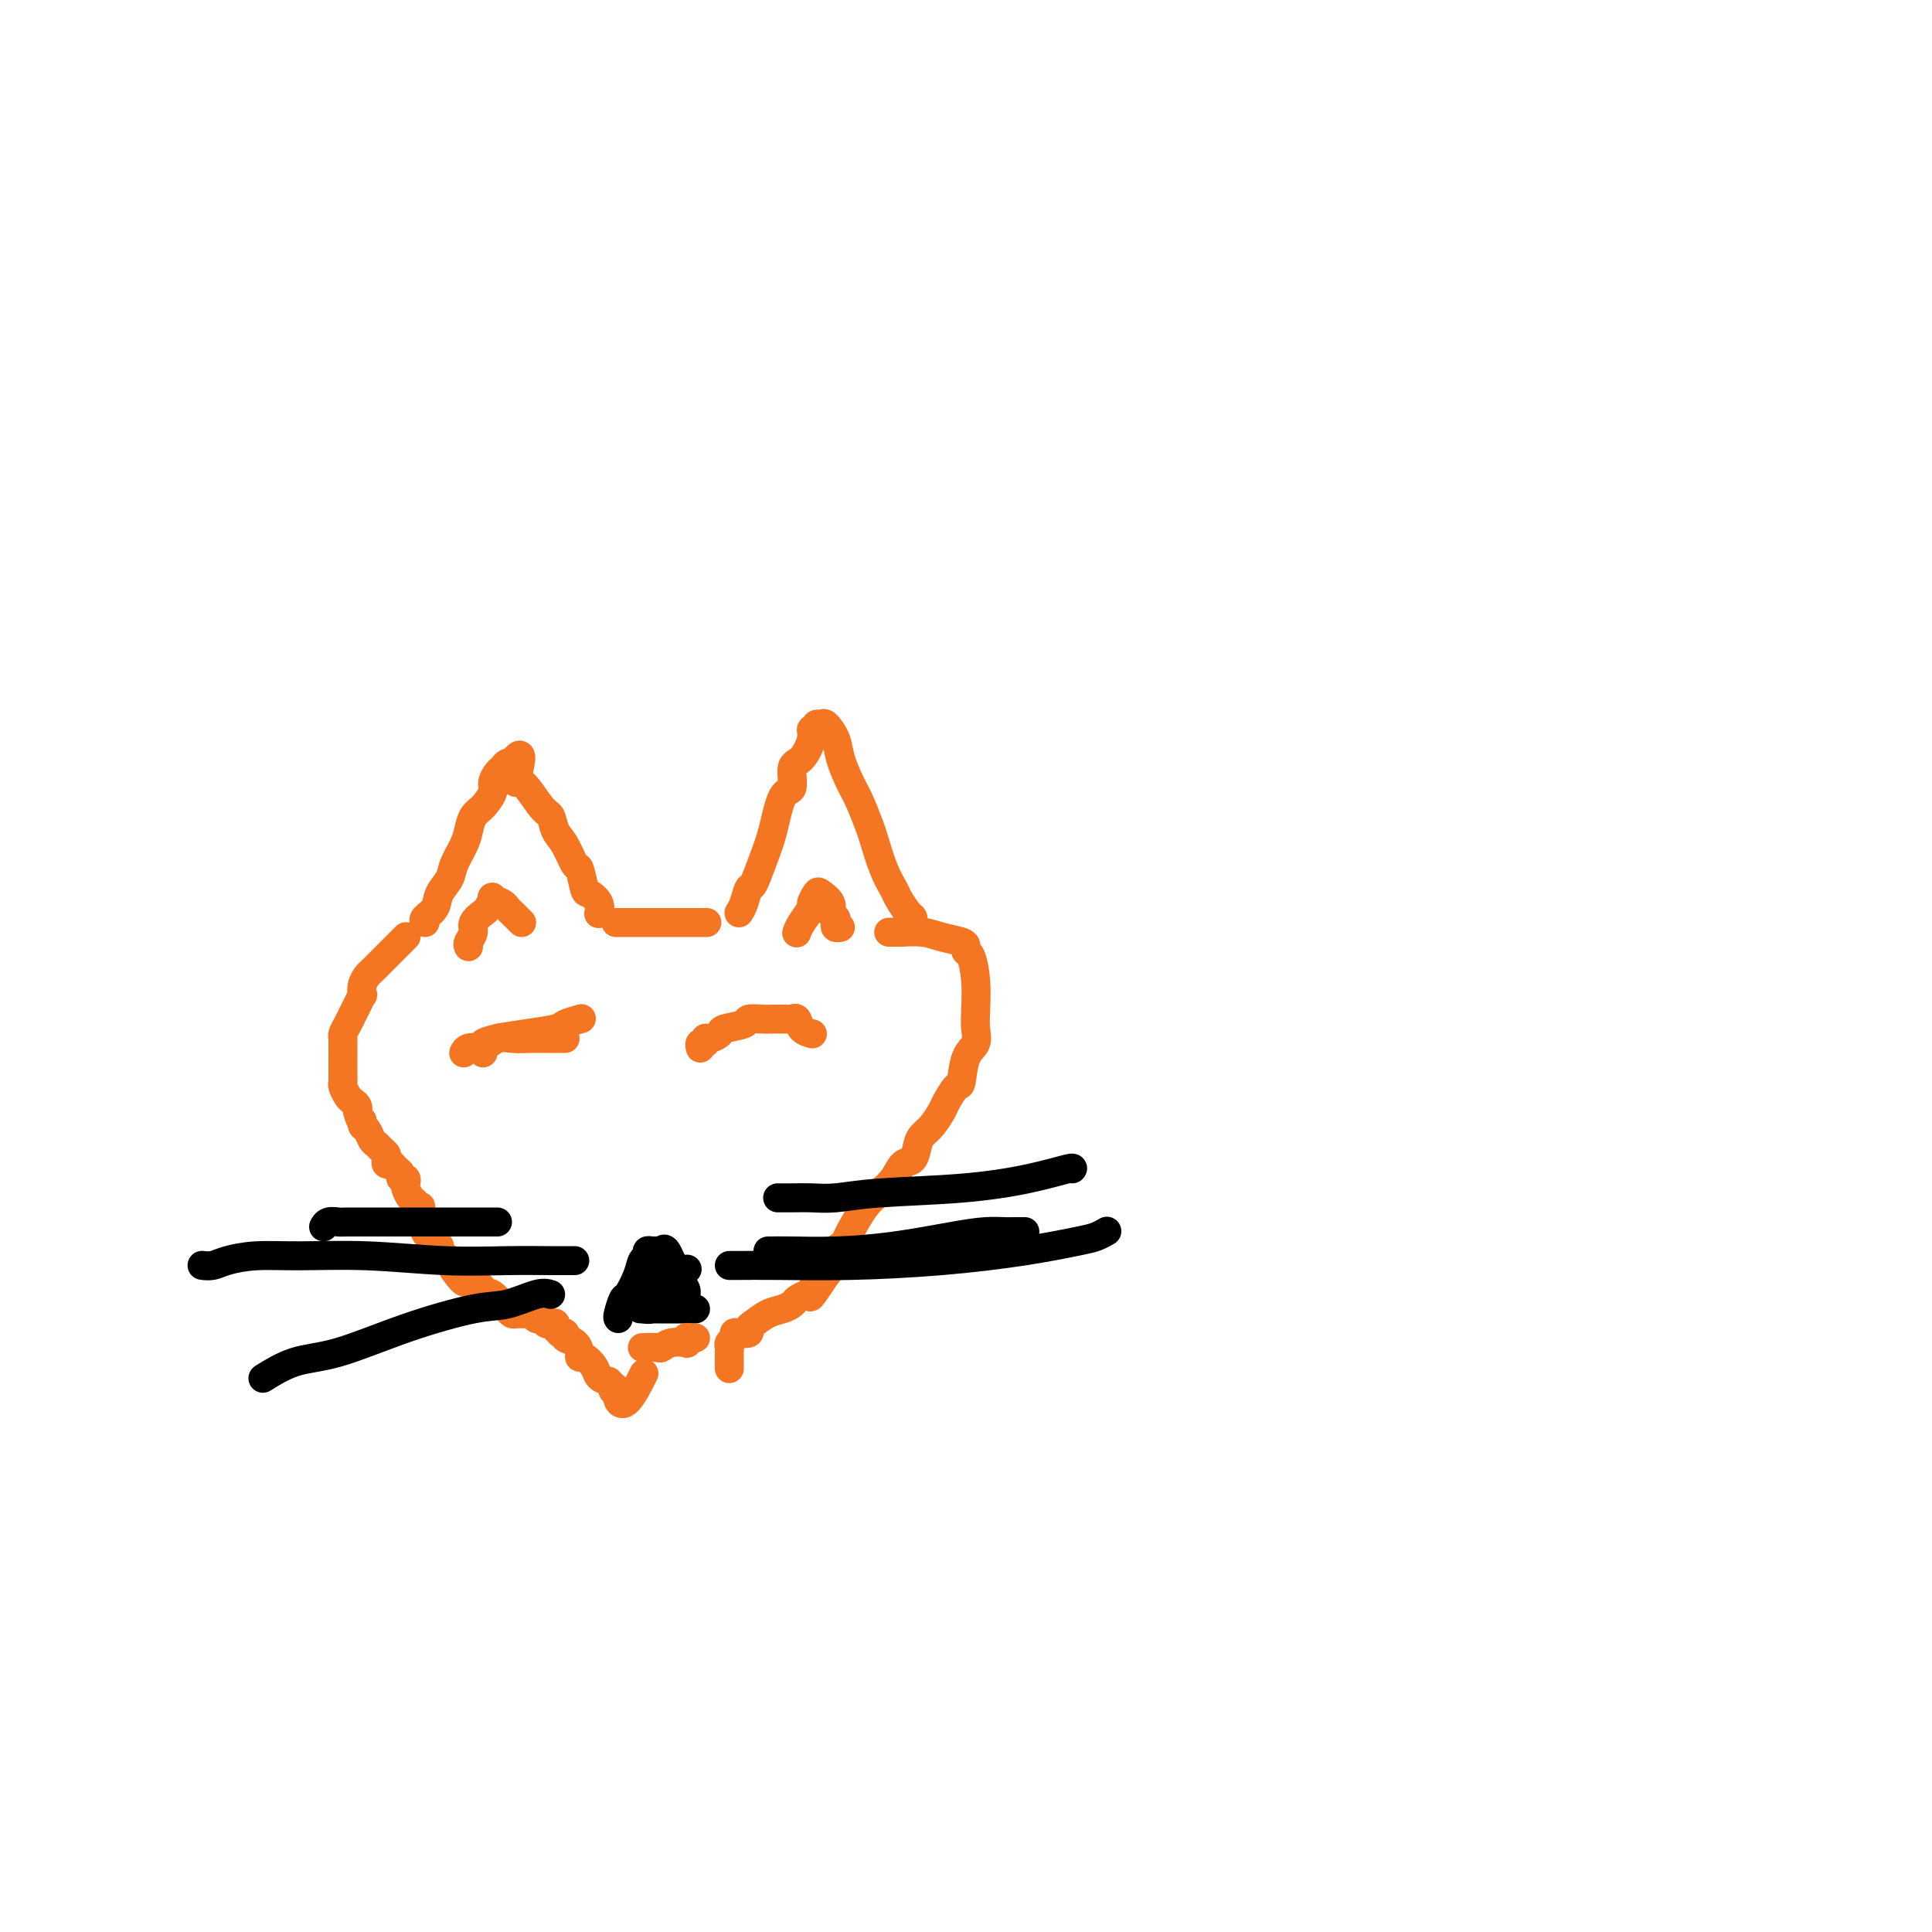 <svg viewBox='0 0 400 400' version='1.1' xmlns='http://www.w3.org/2000/svg' xmlns:xlink='http://www.w3.org/1999/xlink'><g fill='none' stroke='#F47623' stroke-width='6' stroke-linecap='round' stroke-linejoin='round'><path d='M88,191c-0.211,-0.267 -0.423,-0.535 0,-1c0.423,-0.465 1.479,-1.129 2,-2c0.521,-0.871 0.507,-1.951 1,-3c0.493,-1.049 1.493,-2.067 2,-3c0.507,-0.933 0.519,-1.782 1,-3c0.481,-1.218 1.429,-2.805 2,-4c0.571,-1.195 0.765,-1.996 1,-3c0.235,-1.004 0.511,-2.209 1,-3c0.489,-0.791 1.192,-1.167 2,-2c0.808,-0.833 1.722,-2.122 2,-3c0.278,-0.878 -0.080,-1.346 0,-2c0.080,-0.654 0.599,-1.495 1,-2c0.401,-0.505 0.685,-0.674 1,-1c0.315,-0.326 0.661,-0.807 1,-1c0.339,-0.193 0.669,-0.096 1,0'/><path d='M106,158c3.007,-4.411 1.526,1.062 1,3c-0.526,1.938 -0.097,0.341 1,1c1.097,0.659 2.861,3.575 4,5c1.139,1.425 1.653,1.359 2,2c0.347,0.641 0.527,1.990 1,3c0.473,1.010 1.239,1.681 2,3c0.761,1.319 1.518,3.287 2,4c0.482,0.713 0.689,0.170 1,1c0.311,0.830 0.724,3.031 1,4c0.276,0.969 0.414,0.704 1,1c0.586,0.296 1.621,1.151 2,2c0.379,0.849 0.102,1.691 0,2c-0.102,0.309 -0.027,0.083 0,0c0.027,-0.083 0.008,-0.024 0,0c-0.008,0.024 -0.004,0.012 0,0'/><path d='M153,189c0.327,-0.504 0.654,-1.009 1,-2c0.346,-0.991 0.711,-2.469 1,-3c0.289,-0.531 0.502,-0.114 1,-1c0.498,-0.886 1.281,-3.074 2,-5c0.719,-1.926 1.375,-3.588 2,-6c0.625,-2.412 1.219,-5.573 2,-7c0.781,-1.427 1.749,-1.118 2,-2c0.251,-0.882 -0.216,-2.953 0,-4c0.216,-1.047 1.115,-1.069 2,-2c0.885,-0.931 1.757,-2.771 2,-4c0.243,-1.229 -0.143,-1.848 0,-2c0.143,-0.152 0.816,0.164 1,0c0.184,-0.164 -0.120,-0.807 0,-1c0.120,-0.193 0.665,0.066 1,0c0.335,-0.066 0.460,-0.456 1,0c0.540,0.456 1.497,1.757 2,3c0.503,1.243 0.554,2.426 1,4c0.446,1.574 1.288,3.537 2,5c0.712,1.463 1.294,2.427 2,4c0.706,1.573 1.536,3.757 2,5c0.464,1.243 0.562,1.545 1,3c0.438,1.455 1.217,4.063 2,6c0.783,1.937 1.569,3.202 2,4c0.431,0.798 0.508,1.128 1,2c0.492,0.872 1.400,2.285 2,3c0.600,0.715 0.892,0.731 1,1c0.108,0.269 0.031,0.791 0,1c-0.031,0.209 -0.015,0.104 0,0'/><path d='M84,194c0.065,-0.065 0.130,-0.130 0,0c-0.130,0.130 -0.454,0.454 -1,1c-0.546,0.546 -1.313,1.315 -2,2c-0.687,0.685 -1.295,1.288 -2,2c-0.705,0.712 -1.509,1.534 -2,2c-0.491,0.466 -0.670,0.576 -1,1c-0.330,0.424 -0.809,1.163 -1,2c-0.191,0.837 -0.092,1.771 0,2c0.092,0.229 0.179,-0.247 0,0c-0.179,0.247 -0.622,1.218 -1,2c-0.378,0.782 -0.690,1.374 -1,2c-0.310,0.626 -0.619,1.284 -1,2c-0.381,0.716 -0.834,1.488 -1,2c-0.166,0.512 -0.044,0.763 0,1c0.044,0.237 0.012,0.462 0,1c-0.012,0.538 -0.003,1.391 0,2c0.003,0.609 0.001,0.976 0,1c-0.001,0.024 -0.001,-0.293 0,0c0.001,0.293 0.003,1.195 0,2c-0.003,0.805 -0.012,1.511 0,2c0.012,0.489 0.045,0.761 0,1c-0.045,0.239 -0.170,0.445 0,1c0.170,0.555 0.633,1.458 1,2c0.367,0.542 0.637,0.723 1,1c0.363,0.277 0.818,0.651 1,1c0.182,0.349 0.091,0.675 0,1'/><path d='M74,230c0.703,2.721 0.962,2.024 1,2c0.038,-0.024 -0.145,0.623 0,1c0.145,0.377 0.617,0.482 1,1c0.383,0.518 0.677,1.448 1,2c0.323,0.552 0.674,0.726 1,1c0.326,0.274 0.626,0.647 1,1c0.374,0.353 0.821,0.686 1,1c0.179,0.314 0.091,0.609 0,1c-0.091,0.391 -0.183,0.879 0,1c0.183,0.121 0.641,-0.126 1,0c0.359,0.126 0.618,0.626 1,1c0.382,0.374 0.886,0.624 1,1c0.114,0.376 -0.163,0.878 0,1c0.163,0.122 0.766,-0.136 1,0c0.234,0.136 0.100,0.667 0,1c-0.100,0.333 -0.167,0.468 0,1c0.167,0.532 0.567,1.461 1,2c0.433,0.539 0.900,0.687 1,1c0.100,0.313 -0.165,0.790 0,1c0.165,0.210 0.761,0.154 1,0c0.239,-0.154 0.120,-0.406 0,0c-0.120,0.406 -0.240,1.471 0,2c0.240,0.529 0.839,0.523 1,1c0.161,0.477 -0.115,1.437 0,2c0.115,0.563 0.622,0.728 1,1c0.378,0.272 0.626,0.649 1,1c0.374,0.351 0.874,0.674 1,1c0.126,0.326 -0.121,0.654 0,1c0.121,0.346 0.609,0.708 1,1c0.391,0.292 0.683,0.512 1,1c0.317,0.488 0.658,1.244 1,2'/><path d='M94,263c3.499,5.001 2.248,1.003 2,0c-0.248,-1.003 0.507,0.989 1,2c0.493,1.011 0.724,1.042 1,1c0.276,-0.042 0.598,-0.157 1,0c0.402,0.157 0.885,0.585 1,1c0.115,0.415 -0.138,0.818 0,1c0.138,0.182 0.667,0.144 1,0c0.333,-0.144 0.470,-0.392 1,0c0.530,0.392 1.454,1.426 2,2c0.546,0.574 0.714,0.689 1,1c0.286,0.311 0.689,0.820 1,1c0.311,0.180 0.531,0.033 1,0c0.469,-0.033 1.186,0.047 2,0c0.814,-0.047 1.723,-0.223 2,0c0.277,0.223 -0.079,0.844 0,1c0.079,0.156 0.595,-0.151 1,0c0.405,0.151 0.701,0.762 1,1c0.299,0.238 0.601,0.102 1,0c0.399,-0.102 0.896,-0.172 1,0c0.104,0.172 -0.184,0.585 0,1c0.184,0.415 0.840,0.831 1,1c0.160,0.169 -0.178,0.090 0,0c0.178,-0.090 0.870,-0.192 1,0c0.130,0.192 -0.303,0.677 0,1c0.303,0.323 1.342,0.485 2,1c0.658,0.515 0.935,1.385 1,2c0.065,0.615 -0.082,0.977 0,1c0.082,0.023 0.393,-0.293 1,0c0.607,0.293 1.510,1.194 2,2c0.490,0.806 0.569,1.516 1,2c0.431,0.484 1.216,0.742 2,1'/><path d='M126,286c1.945,2.018 1.306,1.062 1,1c-0.306,-0.062 -0.279,0.770 0,1c0.279,0.230 0.811,-0.144 1,0c0.189,0.144 0.033,0.805 0,1c-0.033,0.195 0.055,-0.075 0,0c-0.055,0.075 -0.252,0.494 0,1c0.252,0.506 0.952,1.098 2,0c1.048,-1.098 2.442,-3.885 3,-5c0.558,-1.115 0.279,-0.557 0,0'/><path d='M128,191c-0.438,0.000 -0.877,0.000 0,0c0.877,0.000 3.068,0.000 5,0c1.932,0.000 3.603,0.000 5,0c1.397,0.000 2.519,0.000 4,0c1.481,0.000 3.322,0.000 4,0c0.678,0.000 0.194,0.000 0,0c-0.194,0.000 -0.097,0.000 0,0'/><path d='M184,193c0.314,0.002 0.628,0.003 1,0c0.372,-0.003 0.804,-0.012 1,0c0.196,0.012 0.158,0.044 1,0c0.842,-0.044 2.565,-0.166 4,0c1.435,0.166 2.584,0.619 4,1c1.416,0.381 3.101,0.690 4,1c0.899,0.310 1.011,0.620 1,1c-0.011,0.380 -0.147,0.828 0,1c0.147,0.172 0.577,0.066 1,1c0.423,0.934 0.839,2.908 1,5c0.161,2.092 0.068,4.302 0,6c-0.068,1.698 -0.111,2.883 0,4c0.111,1.117 0.377,2.166 0,3c-0.377,0.834 -1.396,1.454 -2,3c-0.604,1.546 -0.795,4.017 -1,5c-0.205,0.983 -0.426,0.476 -1,1c-0.574,0.524 -1.502,2.078 -2,3c-0.498,0.922 -0.566,1.210 -1,2c-0.434,0.790 -1.233,2.080 -2,3c-0.767,0.920 -1.503,1.471 -2,2c-0.497,0.529 -0.755,1.037 -1,2c-0.245,0.963 -0.477,2.380 -1,3c-0.523,0.620 -1.338,0.442 -2,1c-0.662,0.558 -1.172,1.851 -2,3c-0.828,1.149 -1.976,2.153 -3,3c-1.024,0.847 -1.925,1.536 -3,3c-1.075,1.464 -2.325,3.704 -3,5c-0.675,1.296 -0.775,1.648 -1,2c-0.225,0.352 -0.576,0.702 -1,1c-0.424,0.298 -0.922,0.542 -1,1c-0.078,0.458 0.263,1.131 0,2c-0.263,0.869 -1.132,1.935 -2,3'/><path d='M171,264c-5.186,7.835 -2.650,3.423 -2,2c0.650,-1.423 -0.585,0.143 -1,1c-0.415,0.857 -0.011,1.003 0,1c0.011,-0.003 -0.370,-0.157 -1,0c-0.630,0.157 -1.510,0.623 -2,1c-0.490,0.377 -0.591,0.664 -1,1c-0.409,0.336 -1.127,0.721 -2,1c-0.873,0.279 -1.901,0.453 -3,1c-1.099,0.547 -2.270,1.466 -3,2c-0.730,0.534 -1.018,0.682 -1,1c0.018,0.318 0.341,0.806 0,1c-0.341,0.194 -1.345,0.094 -2,0c-0.655,-0.094 -0.960,-0.182 -1,0c-0.040,0.182 0.185,0.634 0,1c-0.185,0.366 -0.782,0.645 -1,1c-0.218,0.355 -0.059,0.786 0,1c0.059,0.214 0.016,0.211 0,1c-0.016,0.789 -0.005,2.368 0,3c0.005,0.632 0.002,0.316 0,0'/></g>
<g fill='none' stroke='#000000' stroke-width='6' stroke-linecap='round' stroke-linejoin='round'><path d='M128,273c-0.098,-0.087 -0.195,-0.174 0,-1c0.195,-0.826 0.683,-2.392 1,-3c0.317,-0.608 0.462,-0.258 1,-1c0.538,-0.742 1.468,-2.577 2,-4c0.532,-1.423 0.667,-2.434 1,-3c0.333,-0.566 0.863,-0.687 1,-1c0.137,-0.313 -0.119,-0.820 0,-1c0.119,-0.180 0.613,-0.034 1,0c0.387,0.034 0.668,-0.044 1,0c0.332,0.044 0.715,0.210 1,0c0.285,-0.210 0.473,-0.796 1,0c0.527,0.796 1.395,2.973 2,4c0.605,1.027 0.947,0.902 1,1c0.053,0.098 -0.185,0.419 0,1c0.185,0.581 0.792,1.424 1,2c0.208,0.576 0.018,0.886 0,1c-0.018,0.114 0.138,0.033 0,0c-0.138,-0.033 -0.569,-0.016 -1,0'/><path d='M141,268c0.114,1.785 -2.599,1.746 -4,2c-1.401,0.254 -1.488,0.800 -2,1c-0.512,0.200 -1.449,0.054 -2,0c-0.551,-0.054 -0.715,-0.014 0,0c0.715,0.014 2.311,0.004 3,0c0.689,-0.004 0.472,-0.001 1,0c0.528,0.001 1.801,0.000 3,0c1.199,-0.000 2.323,-0.000 3,0c0.677,0.000 0.908,0.000 1,0c0.092,-0.000 0.046,-0.000 0,0'/><path d='M142,263c0.241,-0.210 0.481,-0.421 0,0c-0.481,0.421 -1.685,1.472 -2,2c-0.315,0.528 0.257,0.532 0,1c-0.257,0.468 -1.344,1.401 -2,2c-0.656,0.599 -0.880,0.865 -1,1c-0.120,0.135 -0.137,0.137 0,0c0.137,-0.137 0.429,-0.415 0,-1c-0.429,-0.585 -1.579,-1.476 -2,-2c-0.421,-0.524 -0.113,-0.679 0,-1c0.113,-0.321 0.032,-0.806 0,-1c-0.032,-0.194 -0.016,-0.097 0,0'/><path d='M151,262c0.271,0.005 0.542,0.010 2,0c1.458,-0.010 4.102,-0.034 8,0c3.898,0.034 9.050,0.125 15,0c5.950,-0.125 12.698,-0.468 19,-1c6.302,-0.532 12.158,-1.253 17,-2c4.842,-0.747 8.669,-1.520 11,-2c2.331,-0.480 3.166,-0.668 4,-1c0.834,-0.332 1.667,-0.809 2,-1c0.333,-0.191 0.167,-0.095 0,0'/><path d='M159,259c1.374,-0.016 2.747,-0.033 5,0c2.253,0.033 5.384,0.114 9,0c3.616,-0.114 7.717,-0.423 12,-1c4.283,-0.577 8.749,-1.423 12,-2c3.251,-0.577 5.288,-0.887 7,-1c1.712,-0.113 3.098,-0.030 4,0c0.902,0.030 1.320,0.008 2,0c0.680,-0.008 1.623,-0.002 2,0c0.377,0.002 0.189,0.001 0,0'/><path d='M114,268c-0.713,-0.218 -1.426,-0.437 -3,0c-1.574,0.437 -4.008,1.529 -6,2c-1.992,0.471 -3.544,0.319 -7,1c-3.456,0.681 -8.818,2.193 -14,4c-5.182,1.807 -10.183,3.907 -14,5c-3.817,1.093 -6.451,1.179 -9,2c-2.549,0.821 -5.014,2.377 -6,3c-0.986,0.623 -0.493,0.311 0,0'/><path d='M119,261c-0.165,-0.002 -0.330,-0.004 -1,0c-0.670,0.004 -1.846,0.015 -4,0c-2.154,-0.015 -5.288,-0.057 -9,0c-3.712,0.057 -8.002,0.214 -13,0c-4.998,-0.214 -10.704,-0.800 -16,-1c-5.296,-0.200 -10.183,-0.015 -14,0c-3.817,0.015 -6.564,-0.140 -9,0c-2.436,0.140 -4.560,0.573 -6,1c-1.440,0.427 -2.195,0.846 -3,1c-0.805,0.154 -1.658,0.044 -2,0c-0.342,-0.044 -0.171,-0.022 0,0'/><path d='M103,253c-1.736,0.000 -3.472,0.000 -6,0c-2.528,-0.000 -5.847,-0.001 -9,0c-3.153,0.001 -6.141,0.004 -9,0c-2.859,-0.004 -5.589,-0.015 -7,0c-1.411,0.015 -1.502,0.056 -2,0c-0.498,-0.056 -1.403,-0.207 -2,0c-0.597,0.207 -0.885,0.774 -1,1c-0.115,0.226 -0.058,0.113 0,0'/><path d='M161,248c0.924,0.007 1.847,0.014 3,0c1.153,-0.014 2.535,-0.048 4,0c1.465,0.048 3.013,0.177 5,0c1.987,-0.177 4.413,-0.660 9,-1c4.587,-0.340 11.334,-0.536 17,-1c5.666,-0.464 10.251,-1.197 14,-2c3.749,-0.803 6.663,-1.678 8,-2c1.337,-0.322 1.096,-0.092 1,0c-0.096,0.092 -0.048,0.046 0,0'/></g>
<g fill='none' stroke='#F47623' stroke-width='6' stroke-linecap='round' stroke-linejoin='round'><path d='M97,196c-0.128,-0.242 -0.256,-0.483 0,-1c0.256,-0.517 0.896,-1.309 1,-2c0.104,-0.691 -0.328,-1.282 0,-2c0.328,-0.718 1.415,-1.562 2,-2c0.585,-0.438 0.667,-0.468 1,-1c0.333,-0.532 0.916,-1.564 1,-2c0.084,-0.436 -0.331,-0.274 0,0c0.331,0.274 1.408,0.661 2,1c0.592,0.339 0.697,0.629 1,1c0.303,0.371 0.803,0.821 1,1c0.197,0.179 0.092,0.087 0,0c-0.092,-0.087 -0.169,-0.168 0,0c0.169,0.168 0.584,0.584 1,1c0.416,0.416 0.833,0.833 1,1c0.167,0.167 0.083,0.083 0,0'/><path d='M165,193c-0.051,0.139 -0.101,0.279 0,0c0.101,-0.279 0.354,-0.976 1,-2c0.646,-1.024 1.683,-2.374 2,-3c0.317,-0.626 -0.088,-0.529 0,-1c0.088,-0.471 0.668,-1.510 1,-2c0.332,-0.490 0.415,-0.430 1,0c0.585,0.430 1.672,1.229 2,2c0.328,0.771 -0.105,1.513 0,2c0.105,0.487 0.746,0.719 1,1c0.254,0.281 0.120,0.611 0,1c-0.120,0.389 -0.224,0.835 0,1c0.224,0.165 0.778,0.047 1,0c0.222,-0.047 0.111,-0.024 0,0'/><path d='M96,218c0.206,-0.406 0.413,-0.813 1,-1c0.587,-0.187 1.555,-0.155 2,0c0.445,0.155 0.366,0.434 1,0c0.634,-0.434 1.981,-1.580 3,-2c1.019,-0.420 1.712,-0.112 3,0c1.288,0.112 3.172,0.030 4,0c0.828,-0.030 0.599,-0.008 1,0c0.401,0.008 1.431,0.002 2,0c0.569,-0.002 0.678,-0.001 1,0c0.322,0.001 0.857,0.000 1,0c0.143,-0.000 -0.106,-0.000 0,0c0.106,0.000 0.567,0.000 1,0c0.433,-0.000 0.838,-0.000 1,0c0.162,0.000 0.081,0.000 0,0'/><path d='M100,218c0.055,-0.333 0.109,-0.667 0,-1c-0.109,-0.333 -0.382,-0.666 0,-1c0.382,-0.334 1.420,-0.667 3,-1c1.580,-0.333 3.702,-0.664 6,-1c2.298,-0.336 4.770,-0.678 6,-1c1.230,-0.322 1.216,-0.625 2,-1c0.784,-0.375 2.367,-0.821 3,-1c0.633,-0.179 0.317,-0.089 0,0'/><path d='M145,217c-0.117,-0.455 -0.234,-0.909 0,-1c0.234,-0.091 0.819,0.183 1,0c0.181,-0.183 -0.042,-0.822 0,-1c0.042,-0.178 0.348,0.106 1,0c0.652,-0.106 1.649,-0.603 2,-1c0.351,-0.397 0.055,-0.695 1,-1c0.945,-0.305 3.130,-0.618 4,-1c0.870,-0.382 0.426,-0.835 1,-1c0.574,-0.165 2.167,-0.044 3,0c0.833,0.044 0.906,0.010 1,0c0.094,-0.010 0.209,0.004 1,0c0.791,-0.004 2.258,-0.025 3,0c0.742,0.025 0.759,0.098 1,0c0.241,-0.098 0.705,-0.366 1,0c0.295,0.366 0.419,1.366 1,2c0.581,0.634 1.618,0.901 2,1c0.382,0.099 0.109,0.028 0,0c-0.109,-0.028 -0.055,-0.014 0,0'/><path d='M133,279c1.191,-0.030 2.382,-0.060 3,0c0.618,0.060 0.662,0.208 1,0c0.338,-0.208 0.969,-0.774 2,-1c1.031,-0.226 2.462,-0.113 3,0c0.538,0.113 0.183,0.226 0,0c-0.183,-0.226 -0.193,-0.793 0,-1c0.193,-0.207 0.591,-0.056 1,0c0.409,0.056 0.831,0.016 1,0c0.169,-0.016 0.084,-0.008 0,0'/></g>
</svg>
